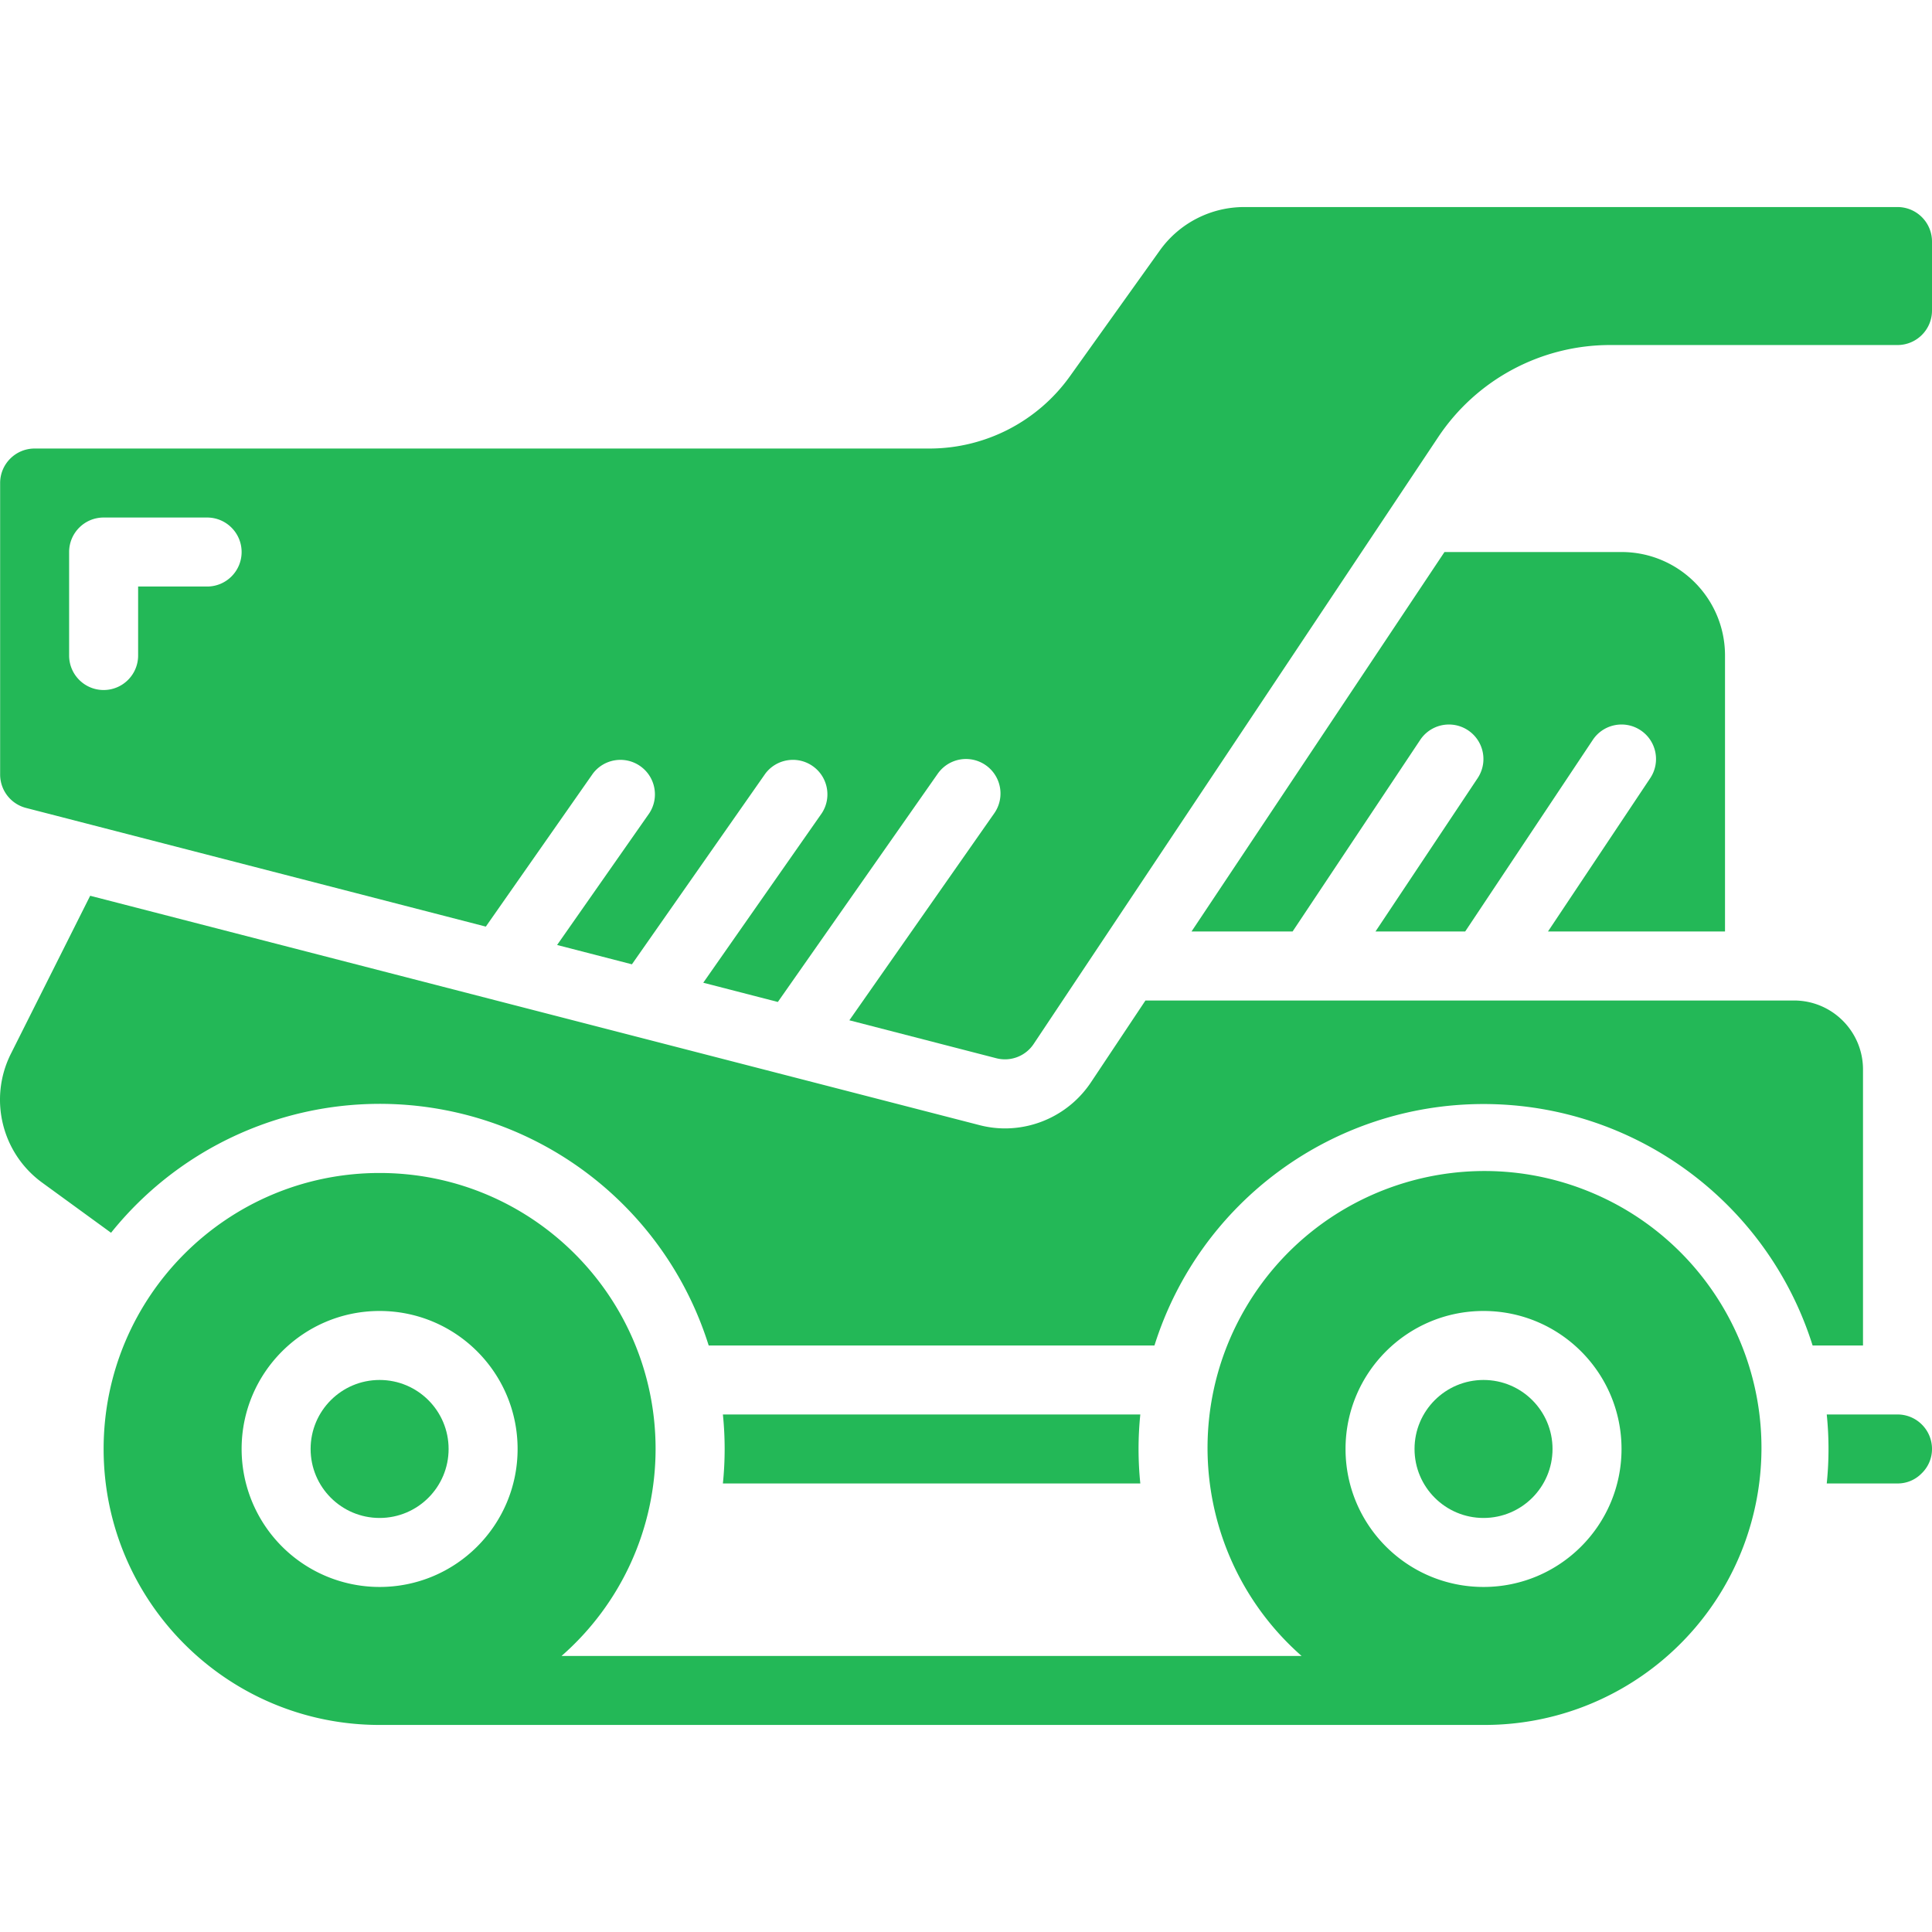 <svg xmlns="http://www.w3.org/2000/svg" version="1.1" xmlns:xlink="http://www.w3.org/1999/xlink" width="512" height="512" x="0" y="0" viewBox="0 0 609.661 609.661" style="enable-background:new 0 0 512 512" xml:space="preserve" class=""><g><g transform="translate(-1)"><path fill-rule="evenodd" d="M489.477 293.944h55.867v-87.088c0-18.037-14.622-32.658-32.658-32.658h-55.867l-79.827 119.747h31.896l40.278-60.472a10.887 10.887 0 1 1 18.114 12.084l-32.234 48.388h28.304l40.278-60.472c3.337-5.002 10.097-6.352 15.099-3.015s6.352 10.097 3.015 15.099z" clip-rule="evenodd" fill="#23b857" opacity="1" data-original="#000000" class=""></path><path d="M207.877 457.235c0-48.098-38.991-87.088-87.088-87.088S33.7 409.137 33.7 457.235s38.991 87.088 87.088 87.088h348.354c42.248.148 78.553-29.947 86.24-71.49 7.688-41.543-15.443-82.637-54.946-97.617s-84.066.443-105.858 36.637-14.572 82.795 17.151 110.698H178.202a86.826 86.826 0 0 0 29.675-65.316zm261.265-43.544c24.049 0 43.544 19.495 43.544 43.544s-19.495 43.544-43.544 43.544-43.544-19.495-43.544-43.544 19.496-43.544 43.544-43.544zM77.245 457.235c0-24.049 19.495-43.544 43.544-43.544s43.544 19.495 43.544 43.544-19.495 43.544-43.544 43.544a43.543 43.543 0 0 1-43.544-43.544z" fill="#23b857" opacity="1" data-original="#000000" class=""></path><circle cx="120.789" cy="457.235" r="21.772" fill-rule="evenodd" clip-rule="evenodd" fill="#23b857" opacity="1" data-original="#000000" class=""></circle><path fill-rule="evenodd" d="M599.775 446.349h-22.327c.74 7.238.74 14.534 0 21.772h22.327a10.506 10.506 0 0 0 7.555-3.124 10.648 10.648 0 0 0 3.331-7.762c0-6.012-4.874-10.886-10.886-10.886z" clip-rule="evenodd" fill="#23b857" opacity="1" data-original="#000000" class=""></path><path d="M599.775 65.337H393.582a32.713 32.713 0 0 0-26.573 13.673l-28.391 39.734a54.496 54.496 0 0 1-44.295 22.795H11.928c-6.012 0-10.886 4.874-10.886 10.886v91.987a10.886 10.886 0 0 0 8.165 10.538l145.1 37.448 33.747-48.236c3.517-4.718 10.146-5.786 14.968-2.413 4.821 3.373 6.09 9.967 2.863 14.888L176.797 298.2l23.612 6.096 42.075-60.135c3.517-4.718 10.146-5.786 14.968-2.413 4.821 3.373 6.09 9.967 2.863 14.888l-37.394 53.472 23.536 6.074 50.457-72.033a10.887 10.887 0 1 1 17.831 12.497l-45.721 65.316 46.375 11.975a10.886 10.886 0 0 0 11.779-4.496l127.639-191.475a65.187 65.187 0 0 1 54.343-29.088h90.615c6.012 0 10.886-4.874 10.886-10.886V76.223c0-6.012-4.874-10.886-10.886-10.886zM66.359 185.084H44.586v21.772c0 6.012-4.874 10.886-10.886 10.886s-10.886-4.874-10.886-10.886v-32.658c0-6.012 4.874-10.886 10.886-10.886h32.658c6.012 0 10.886 4.874 10.886 10.886.001 6.012-4.873 10.886-10.885 10.886z" fill="#23b857" opacity="1" data-original="#000000" class=""></path><g fill-rule="evenodd" clip-rule="evenodd"><path d="M345.259 341.538a32.659 32.659 0 0 1-27.215 14.544 32.218 32.218 0 0 1-8.154-1.089L29.455 282.666 4.417 332.568c-7.102 14.21-2.84 31.474 10.059 40.746l21.565 15.698c25.14-31.322 65.497-46.237 104.964-38.794s71.62 36.032 83.626 74.359H365.3c14.267-45.345 56.306-76.189 103.842-76.189s89.575 30.844 103.842 76.189h15.904v-87.088c0-12.024-9.748-21.772-21.772-21.772H362.459zM360.837 468.121c-.74-7.238-.74-14.534 0-21.772H229.116c.74 7.238.74 14.534 0 21.772z" fill="#23b857" opacity="1" data-original="#000000" class=""></path><circle cx="469.142" cy="457.235" r="21.772" fill="#23b857" opacity="1" data-original="#000000" class=""></circle></g></g></g></svg>